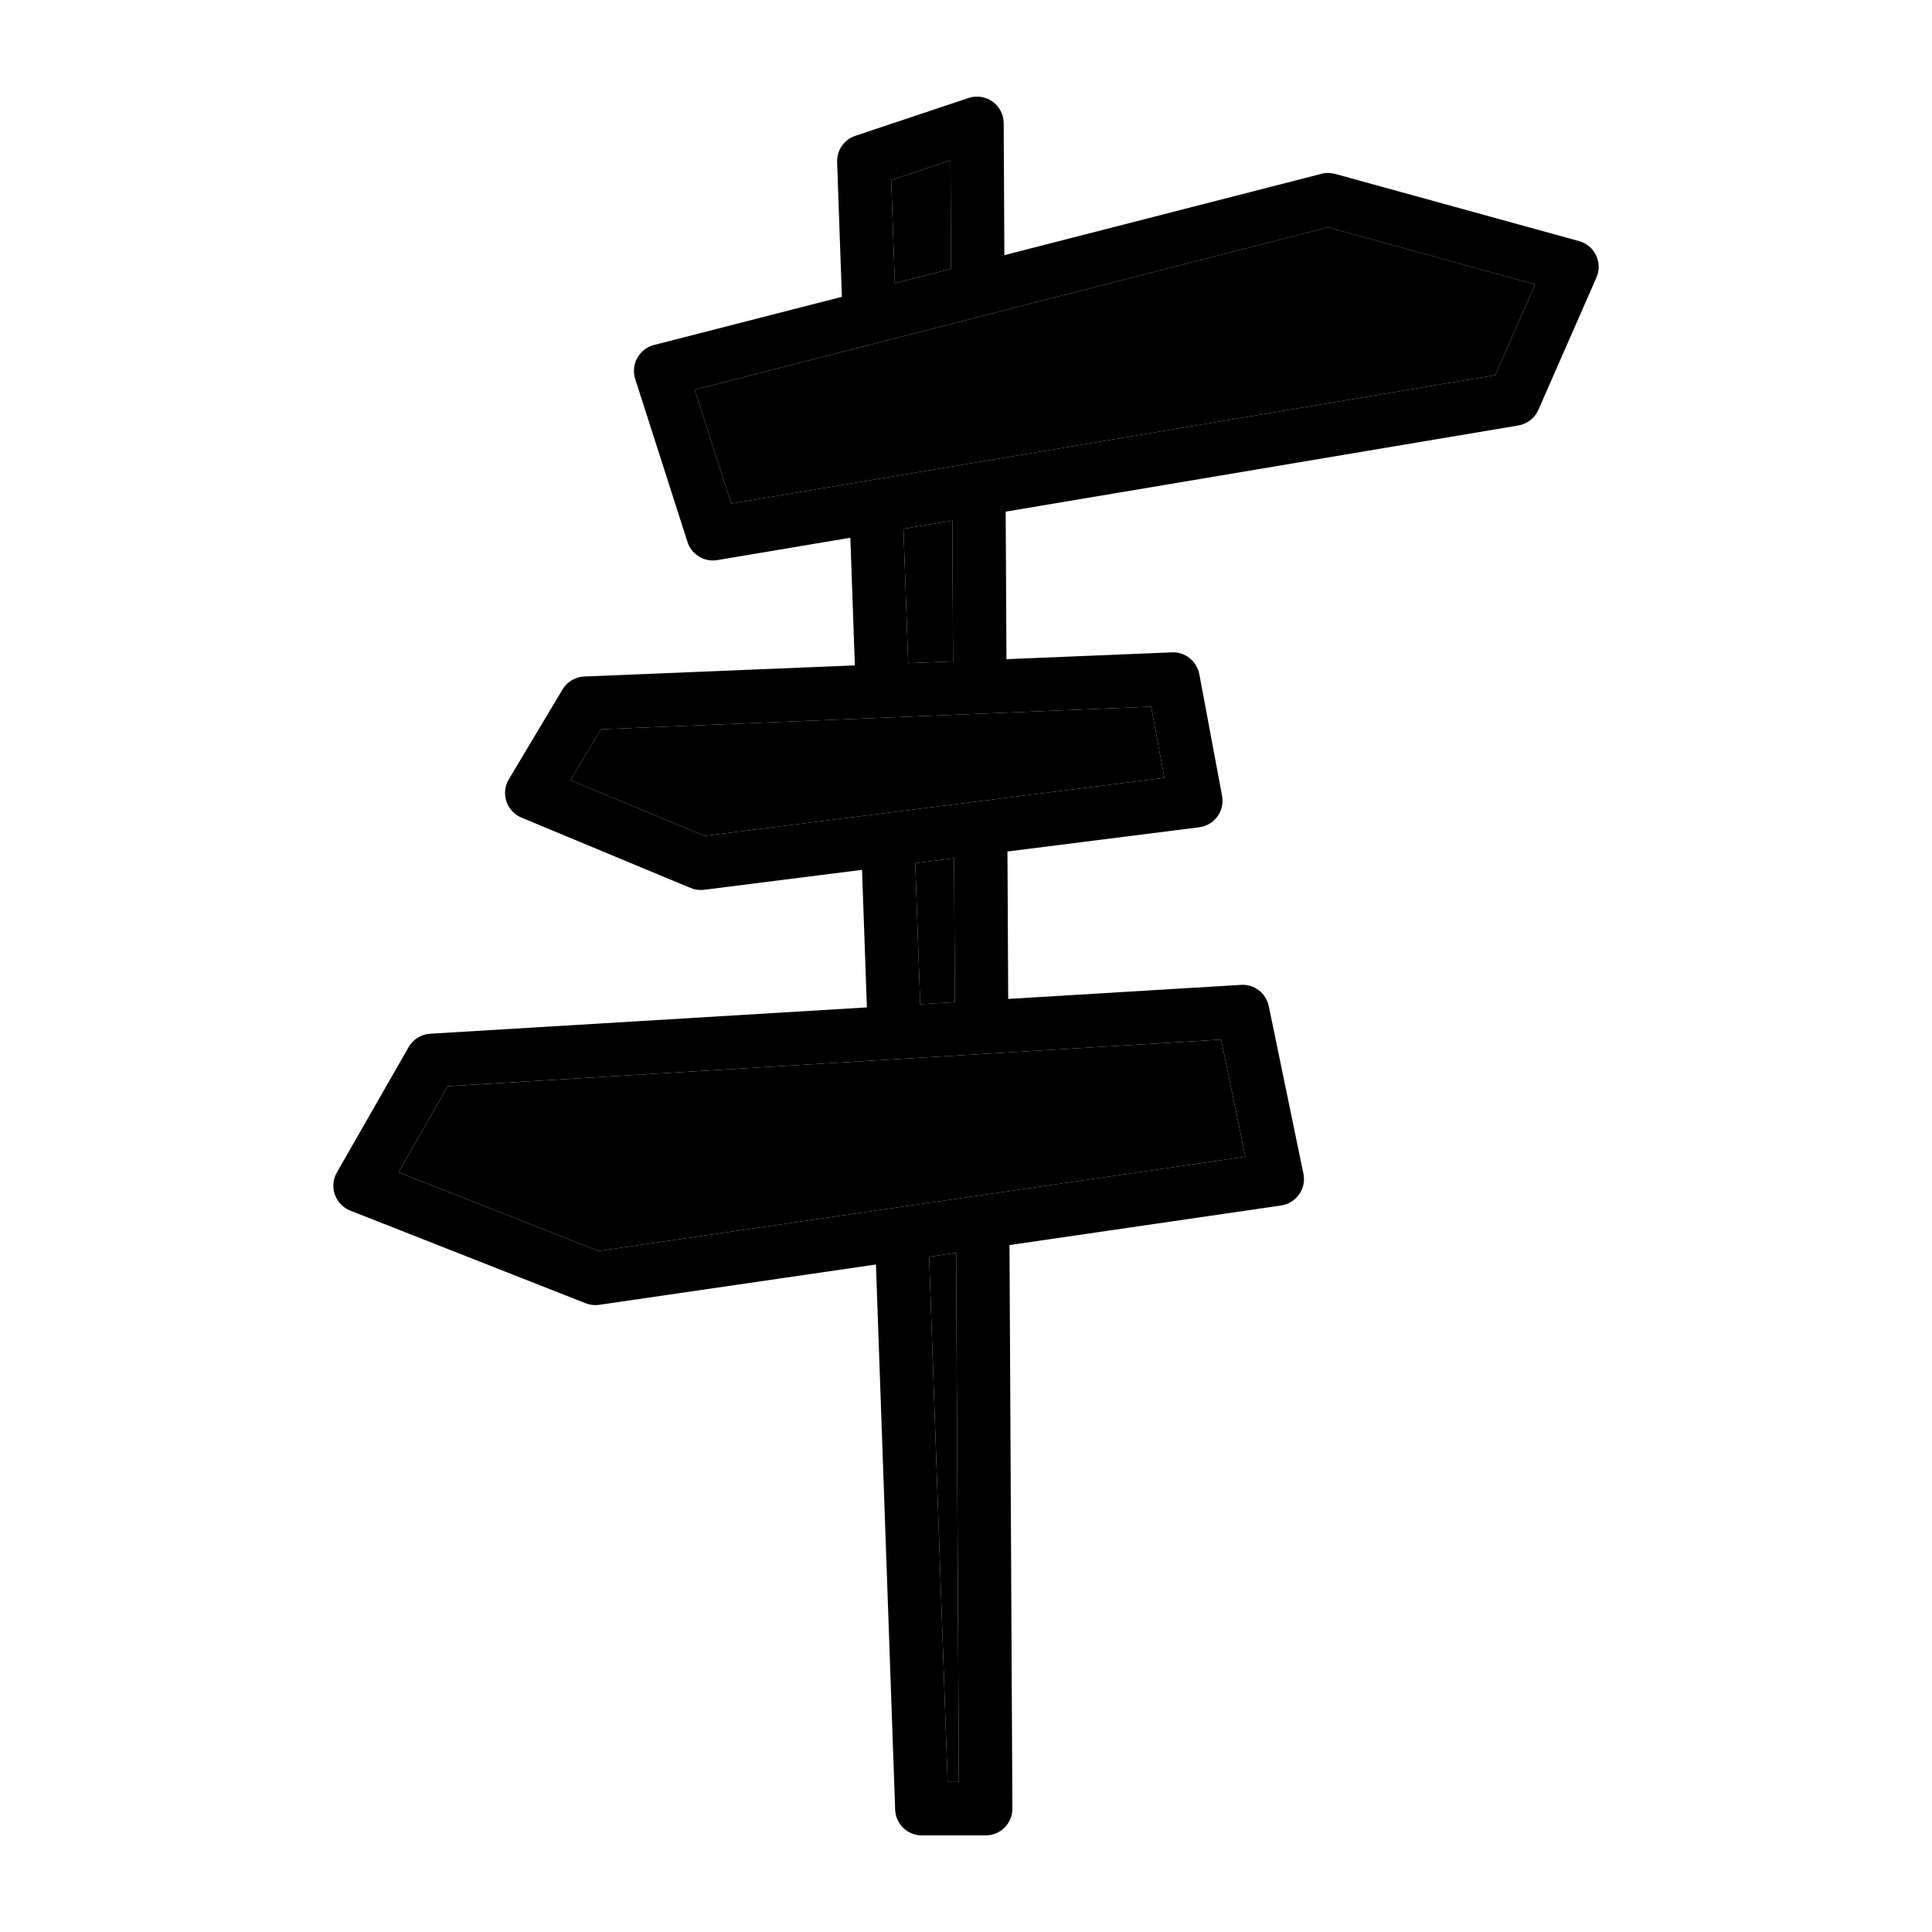 <svg xmlns="http://www.w3.org/2000/svg" xmlns:xlink="http://www.w3.org/1999/xlink" version="1.1" x="0px" y="0px" viewBox="0 0 100 100" enable-background="new 0 0 100 100" xml:space="preserve"><g><g><polygon  points="49.049,92.235 49.63,92.235 49.488,64.847 48.091,65.05   "></polygon><polygon  points="20.629,60.676 30.978,64.75 64.46,59.87 63.206,53.808 23.178,56.223   "></polygon><polygon  points="49.196,8.299 46.128,9.324 46.316,14.66 49.225,13.914   "></polygon><polygon  points="49.383,44.422 47.373,44.676 47.399,45.412 47.63,51.978 49.421,51.87 49.385,44.774   "></polygon><path  d="M45.329,17.768c-0.005,0.001-0.01,0.003-0.015,0.004l-9.356,2.399l1.891,5.895l39.546-6.648l2.062-4.699    l-10.724-2.954L45.329,17.768z"></path><polygon  points="46.763,27.372 47.008,34.328 49.33,34.232 49.292,26.946   "></polygon><polygon  points="29.529,40.382 36.464,43.267 60.269,40.26 59.579,36.577 31.104,37.749   "></polygon><path d="M82.613,13.217c-0.172-0.362-0.494-0.632-0.881-0.738L69.113,9.003c-0.232-0.064-0.478-0.068-0.711-0.007l-16.416,4.21    l-0.035-6.831c-0.002-0.443-0.217-0.859-0.577-1.116c-0.36-0.258-0.824-0.328-1.243-0.187L44.272,7.03    c-0.581,0.194-0.965,0.747-0.943,1.359l0.246,6.974l-9.724,2.494c-0.369,0.094-0.682,0.337-0.866,0.671    c-0.184,0.333-0.223,0.728-0.106,1.09l2.704,8.431c0.186,0.58,0.724,0.961,1.315,0.961c0.076,0,0.153-0.006,0.23-0.019    l6.886-1.158l0.233,6.607l-14.002,0.576c-0.466,0.019-0.891,0.271-1.13,0.672l-2.778,4.646c-0.206,0.344-0.252,0.761-0.127,1.143    c0.126,0.381,0.411,0.689,0.782,0.843l8.75,3.64c0.169,0.07,0.349,0.106,0.531,0.106c0.058,0,0.116-0.003,0.173-0.011l8.173-1.032    l0.017,0.485l0.234,6.635l-22.604,1.363c-0.465,0.028-0.885,0.288-1.116,0.693l-3.714,6.489c-0.199,0.348-0.238,0.766-0.104,1.145    c0.133,0.379,0.424,0.681,0.798,0.828l12.179,4.795c0.162,0.063,0.333,0.096,0.506,0.096c0.066,0,0.133-0.005,0.199-0.014    l14.325-2.088l0.994,28.215C46.359,94.41,46.97,95,47.714,95h3.305c0.368,0,0.721-0.146,0.98-0.408    c0.26-0.261,0.404-0.614,0.402-0.982l-0.15-29.166l14.06-2.049c0.377-0.055,0.714-0.263,0.933-0.575s0.299-0.7,0.221-1.073    l-1.794-8.67c-0.139-0.673-0.748-1.143-1.437-1.1l-12.049,0.727l-0.036-6.944l-0.004-0.686l9.924-1.254    c0.378-0.048,0.72-0.249,0.944-0.557c0.224-0.308,0.312-0.695,0.242-1.069l-1.179-6.301c-0.127-0.675-0.736-1.158-1.415-1.127    l-8.567,0.353l-0.04-7.636l26.535-4.461c0.46-0.078,0.849-0.381,1.037-0.808l3.004-6.847    C82.792,13.998,82.786,13.579,82.613,13.217z M46.128,9.324l3.068-1.025l0.029,5.616l-2.909,0.746L46.128,9.324z M49.63,92.235    h-0.581L48.091,65.05l1.398-0.204L49.63,92.235z M64.46,59.87l-33.482,4.88l-10.349-4.074l2.549-4.454l40.028-2.414L64.46,59.87z     M47.63,51.978l-0.231-6.566l-0.026-0.736l2.01-0.254l0.002,0.352l0.036,7.096L47.63,51.978z M60.269,40.26l-23.804,3.007    l-6.935-2.885l1.575-2.633l28.475-1.172L60.269,40.26z M47.008,34.328l-0.245-6.956l2.529-0.425l0.038,7.286L47.008,34.328z     M77.395,19.418l-39.546,6.648l-1.891-5.895l9.356-2.399c0.005-0.001,0.01-0.003,0.015-0.004l23.404-6.002l10.724,2.954    L77.395,19.418z"></path></g></g></svg>